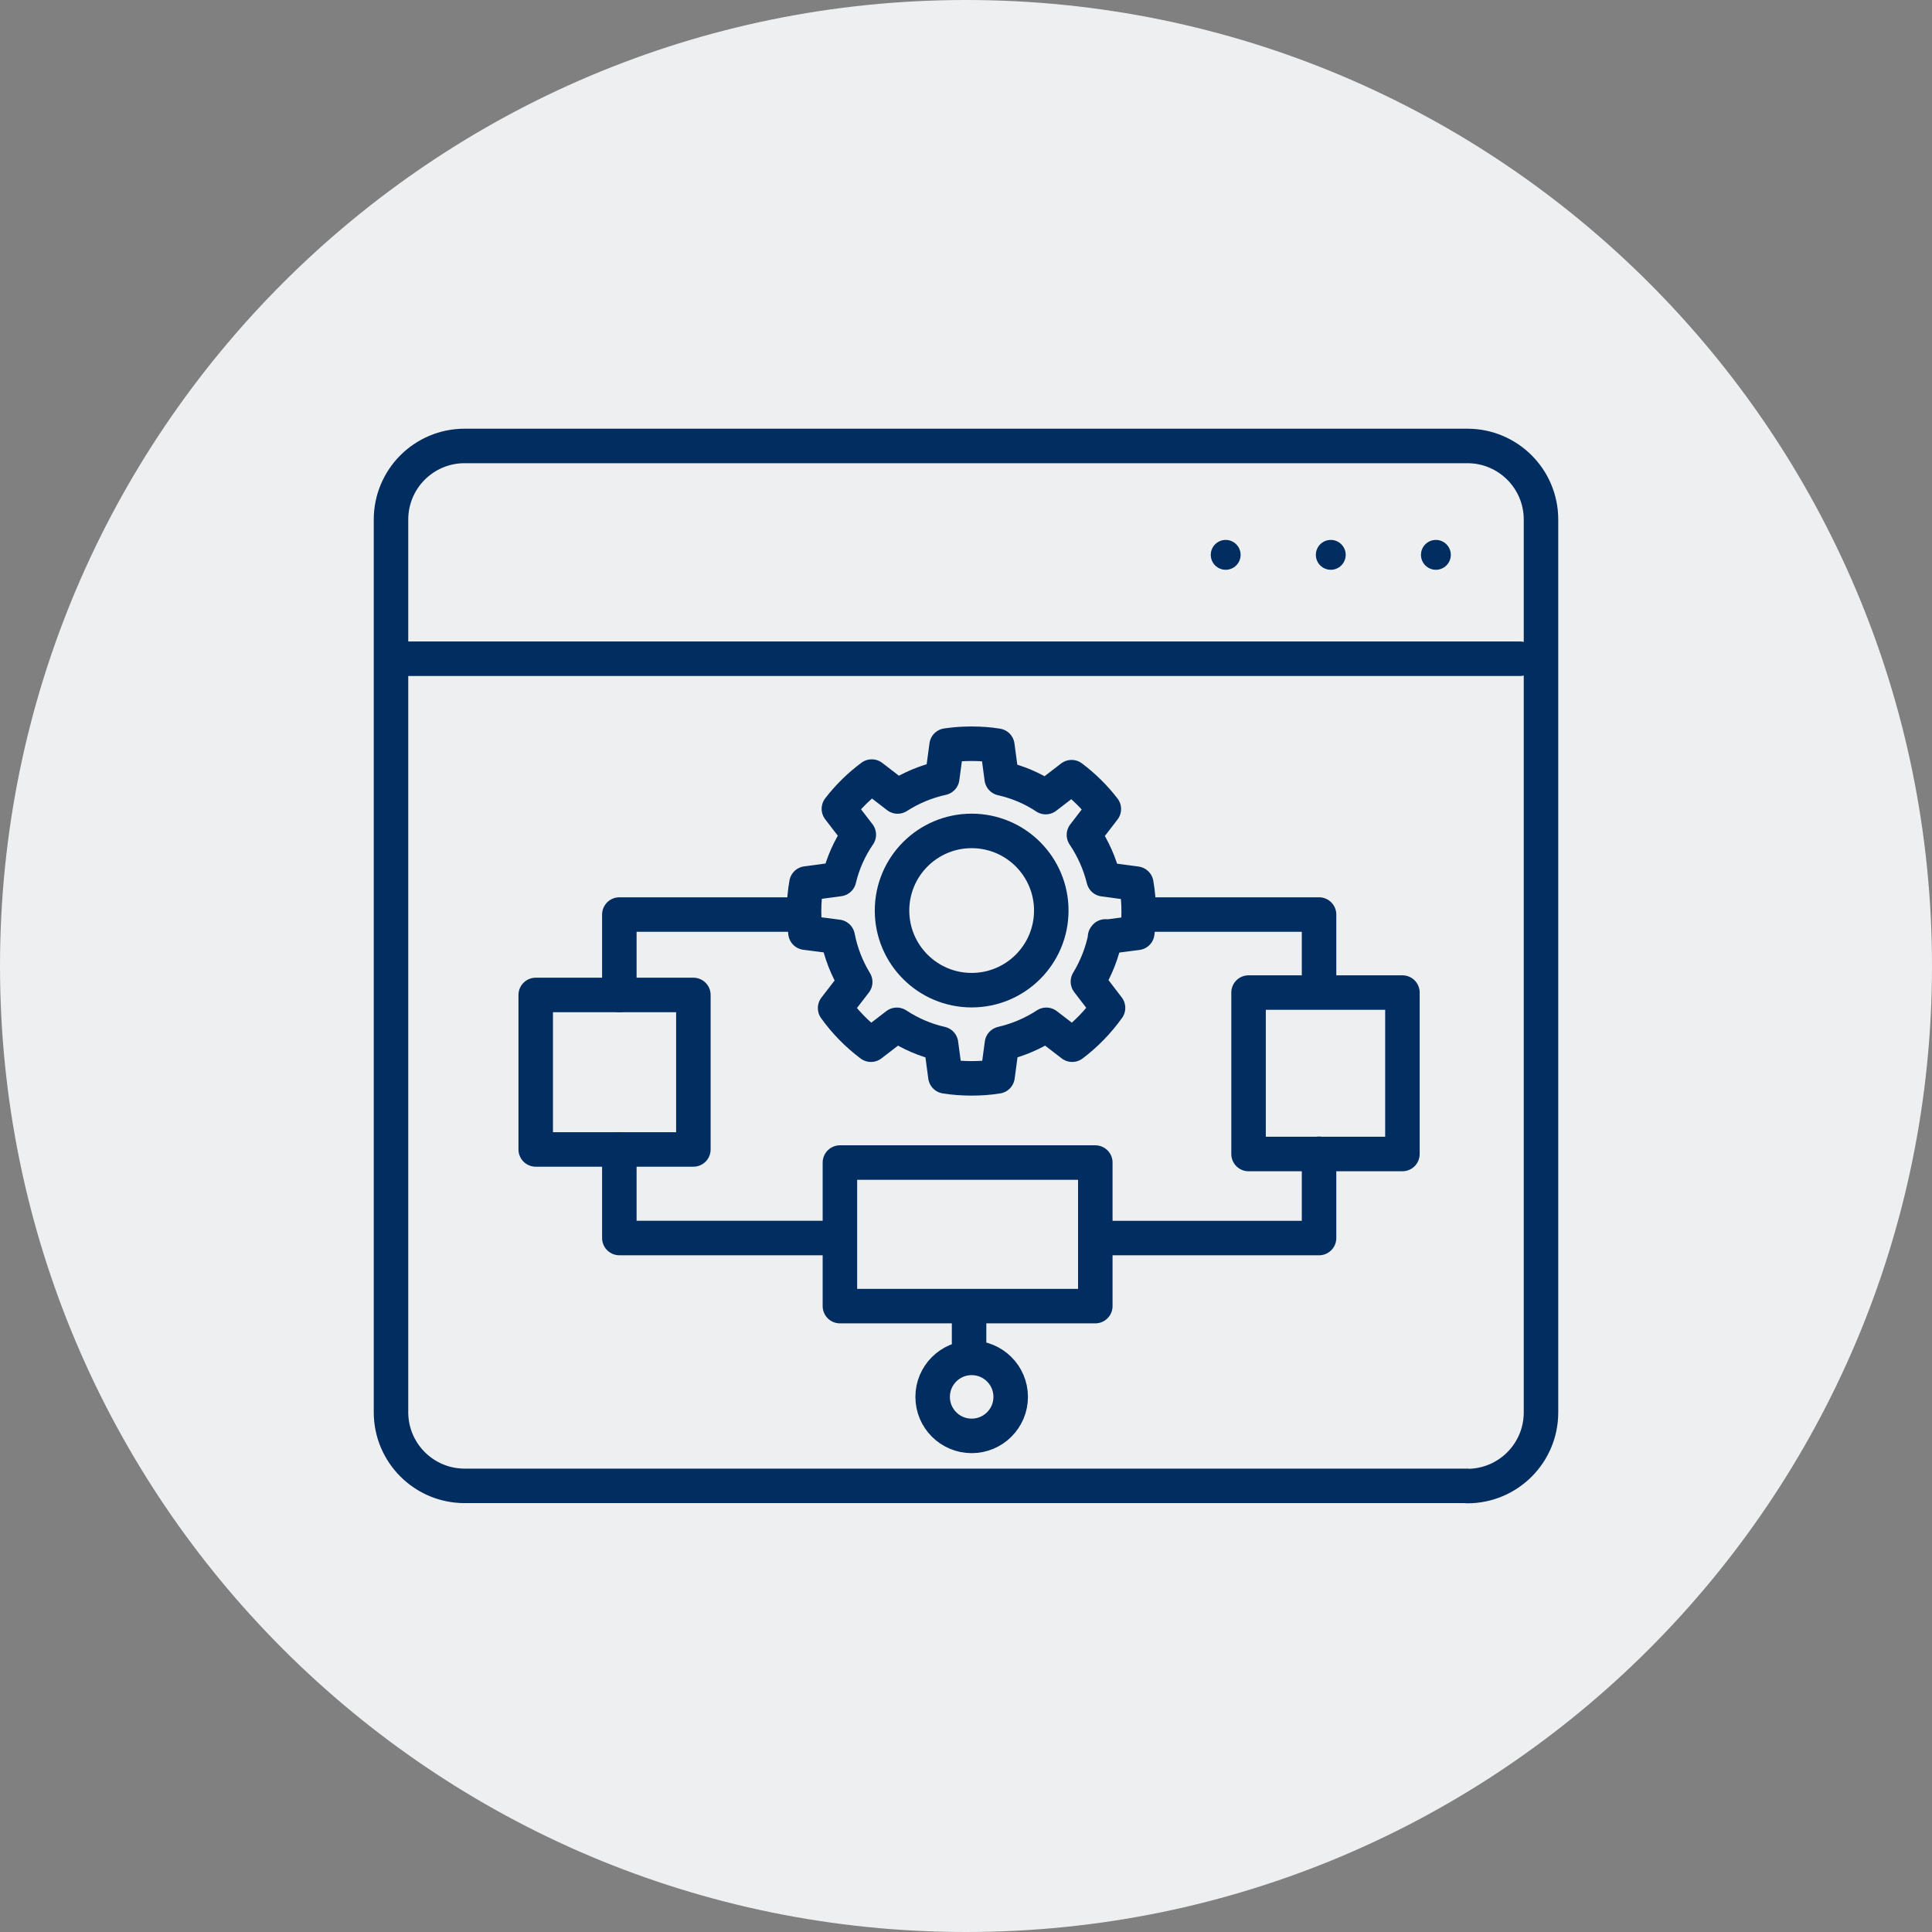<svg width="84" height="84" viewBox="0 0 84 84" fill="none" xmlns="http://www.w3.org/2000/svg">
<rect x="0" y="0" width="84" height="84" fill="#808080" stroke="none"/>
<path d="M42 84C65.196 84 84 65.196 84 42C84 18.804 65.196 0 42 0C18.804 0 0 18.804 0 42C0 65.196 18.804 84 42 84Z" fill="#EEEFF0"/>
<path d="M63.798 64.603H20.202C18.437 64.603 17 63.174 17 61.4V22.591C17 20.825 18.428 19.389 20.202 19.389H63.798C65.563 19.389 67 20.817 67 22.591V61.409C67 63.174 65.572 64.611 63.798 64.611V64.603Z" stroke="#012D61" stroke-width="1.5" stroke-linecap="round" stroke-linejoin="round"/>
<path d="M17.762 28.641H66.083" stroke="#012D61" stroke-width="1.5" stroke-linecap="round" stroke-linejoin="round"/>
<circle cx="53.291" cy="24.124" r="0.649" fill="#012D61"/>
<circle cx="57.86" cy="24.124" r="0.649" fill="#012D61"/>
<circle cx="62.43" cy="24.124" r="0.649" fill="#012D61"/>
<path d="M30.147 43.259H23.292V49.976H30.147V43.259Z" stroke="#012D61" stroke-width="1.5" stroke-linecap="round" stroke-linejoin="round"/>
<path d="M47.622 50.546H36.518V56.787H47.622V50.546Z" stroke="#012D61" stroke-width="1.5" stroke-linecap="round" stroke-linejoin="round"/>
<path d="M60.975 43.155H54.285V50.174H60.975V43.155Z" stroke="#012D61" stroke-width="1.5" stroke-linecap="round" stroke-linejoin="round"/>
<path d="M34.691 39.763H26.928V43.259" stroke="#012D61" stroke-width="1.5" stroke-linecap="round" stroke-linejoin="round"/>
<path d="M57.35 43.06V39.763H49.612" stroke="#012D61" stroke-width="1.5" stroke-linecap="round" stroke-linejoin="round"/>
<path d="M47.838 53.828H57.35V50.166" stroke="#012D61" stroke-width="1.5" stroke-linecap="round" stroke-linejoin="round"/>
<path d="M26.928 49.984V53.827H36.327" stroke="#012D61" stroke-width="1.5" stroke-linecap="round" stroke-linejoin="round"/>
<path d="M42.246 62.43C43.183 62.43 43.943 61.671 43.943 60.734C43.943 59.797 43.183 59.038 42.246 59.038C41.309 59.038 40.55 59.797 40.55 60.734C40.55 61.671 41.309 62.43 42.246 62.43Z" stroke="#012D61" stroke-width="1.5" stroke-linecap="round" stroke-linejoin="round"/>
<path d="M42.134 57.047V58.847" stroke="#012D61" stroke-width="1.5" stroke-linecap="round" stroke-linejoin="round"/>
<path d="M48.063 40.714C47.924 41.424 47.664 42.081 47.301 42.679L48.175 43.821C47.742 44.427 47.215 44.972 46.617 45.422L45.492 44.557C44.912 44.938 44.263 45.215 43.562 45.379L43.372 46.798C43.008 46.859 42.627 46.885 42.246 46.885C41.866 46.885 41.476 46.859 41.104 46.798L40.914 45.379C40.221 45.223 39.572 44.938 38.992 44.557L37.867 45.422C37.27 44.972 36.742 44.436 36.309 43.83L37.183 42.696C36.82 42.099 36.56 41.441 36.422 40.731L35.02 40.55C34.985 40.247 34.959 39.935 34.959 39.615C34.959 39.199 34.994 38.801 35.063 38.412L36.482 38.221C36.647 37.52 36.941 36.871 37.339 36.291L36.474 35.166C36.88 34.638 37.365 34.162 37.902 33.764L39.027 34.63C39.607 34.257 40.264 33.98 40.966 33.825L41.156 32.414C41.511 32.362 41.866 32.336 42.238 32.336C42.619 32.336 42.999 32.362 43.363 32.422L43.553 33.842C44.246 33.998 44.895 34.275 45.466 34.656L46.591 33.79C47.119 34.188 47.595 34.656 47.993 35.175L47.128 36.3C47.517 36.88 47.812 37.529 47.985 38.23L49.404 38.42C49.473 38.81 49.508 39.217 49.508 39.623C49.508 39.944 49.491 40.255 49.447 40.558L48.045 40.74L48.063 40.714Z" stroke="#012D61" stroke-width="1.5" stroke-linecap="round" stroke-linejoin="round"/>
<path d="M42.246 43.051C44.158 43.051 45.708 41.501 45.708 39.589C45.708 37.677 44.158 36.127 42.246 36.127C40.334 36.127 38.784 37.677 38.784 39.589C38.784 41.501 40.334 43.051 42.246 43.051Z" stroke="#012D61" stroke-width="1.5" stroke-linecap="round" stroke-linejoin="round"/>
</svg>
